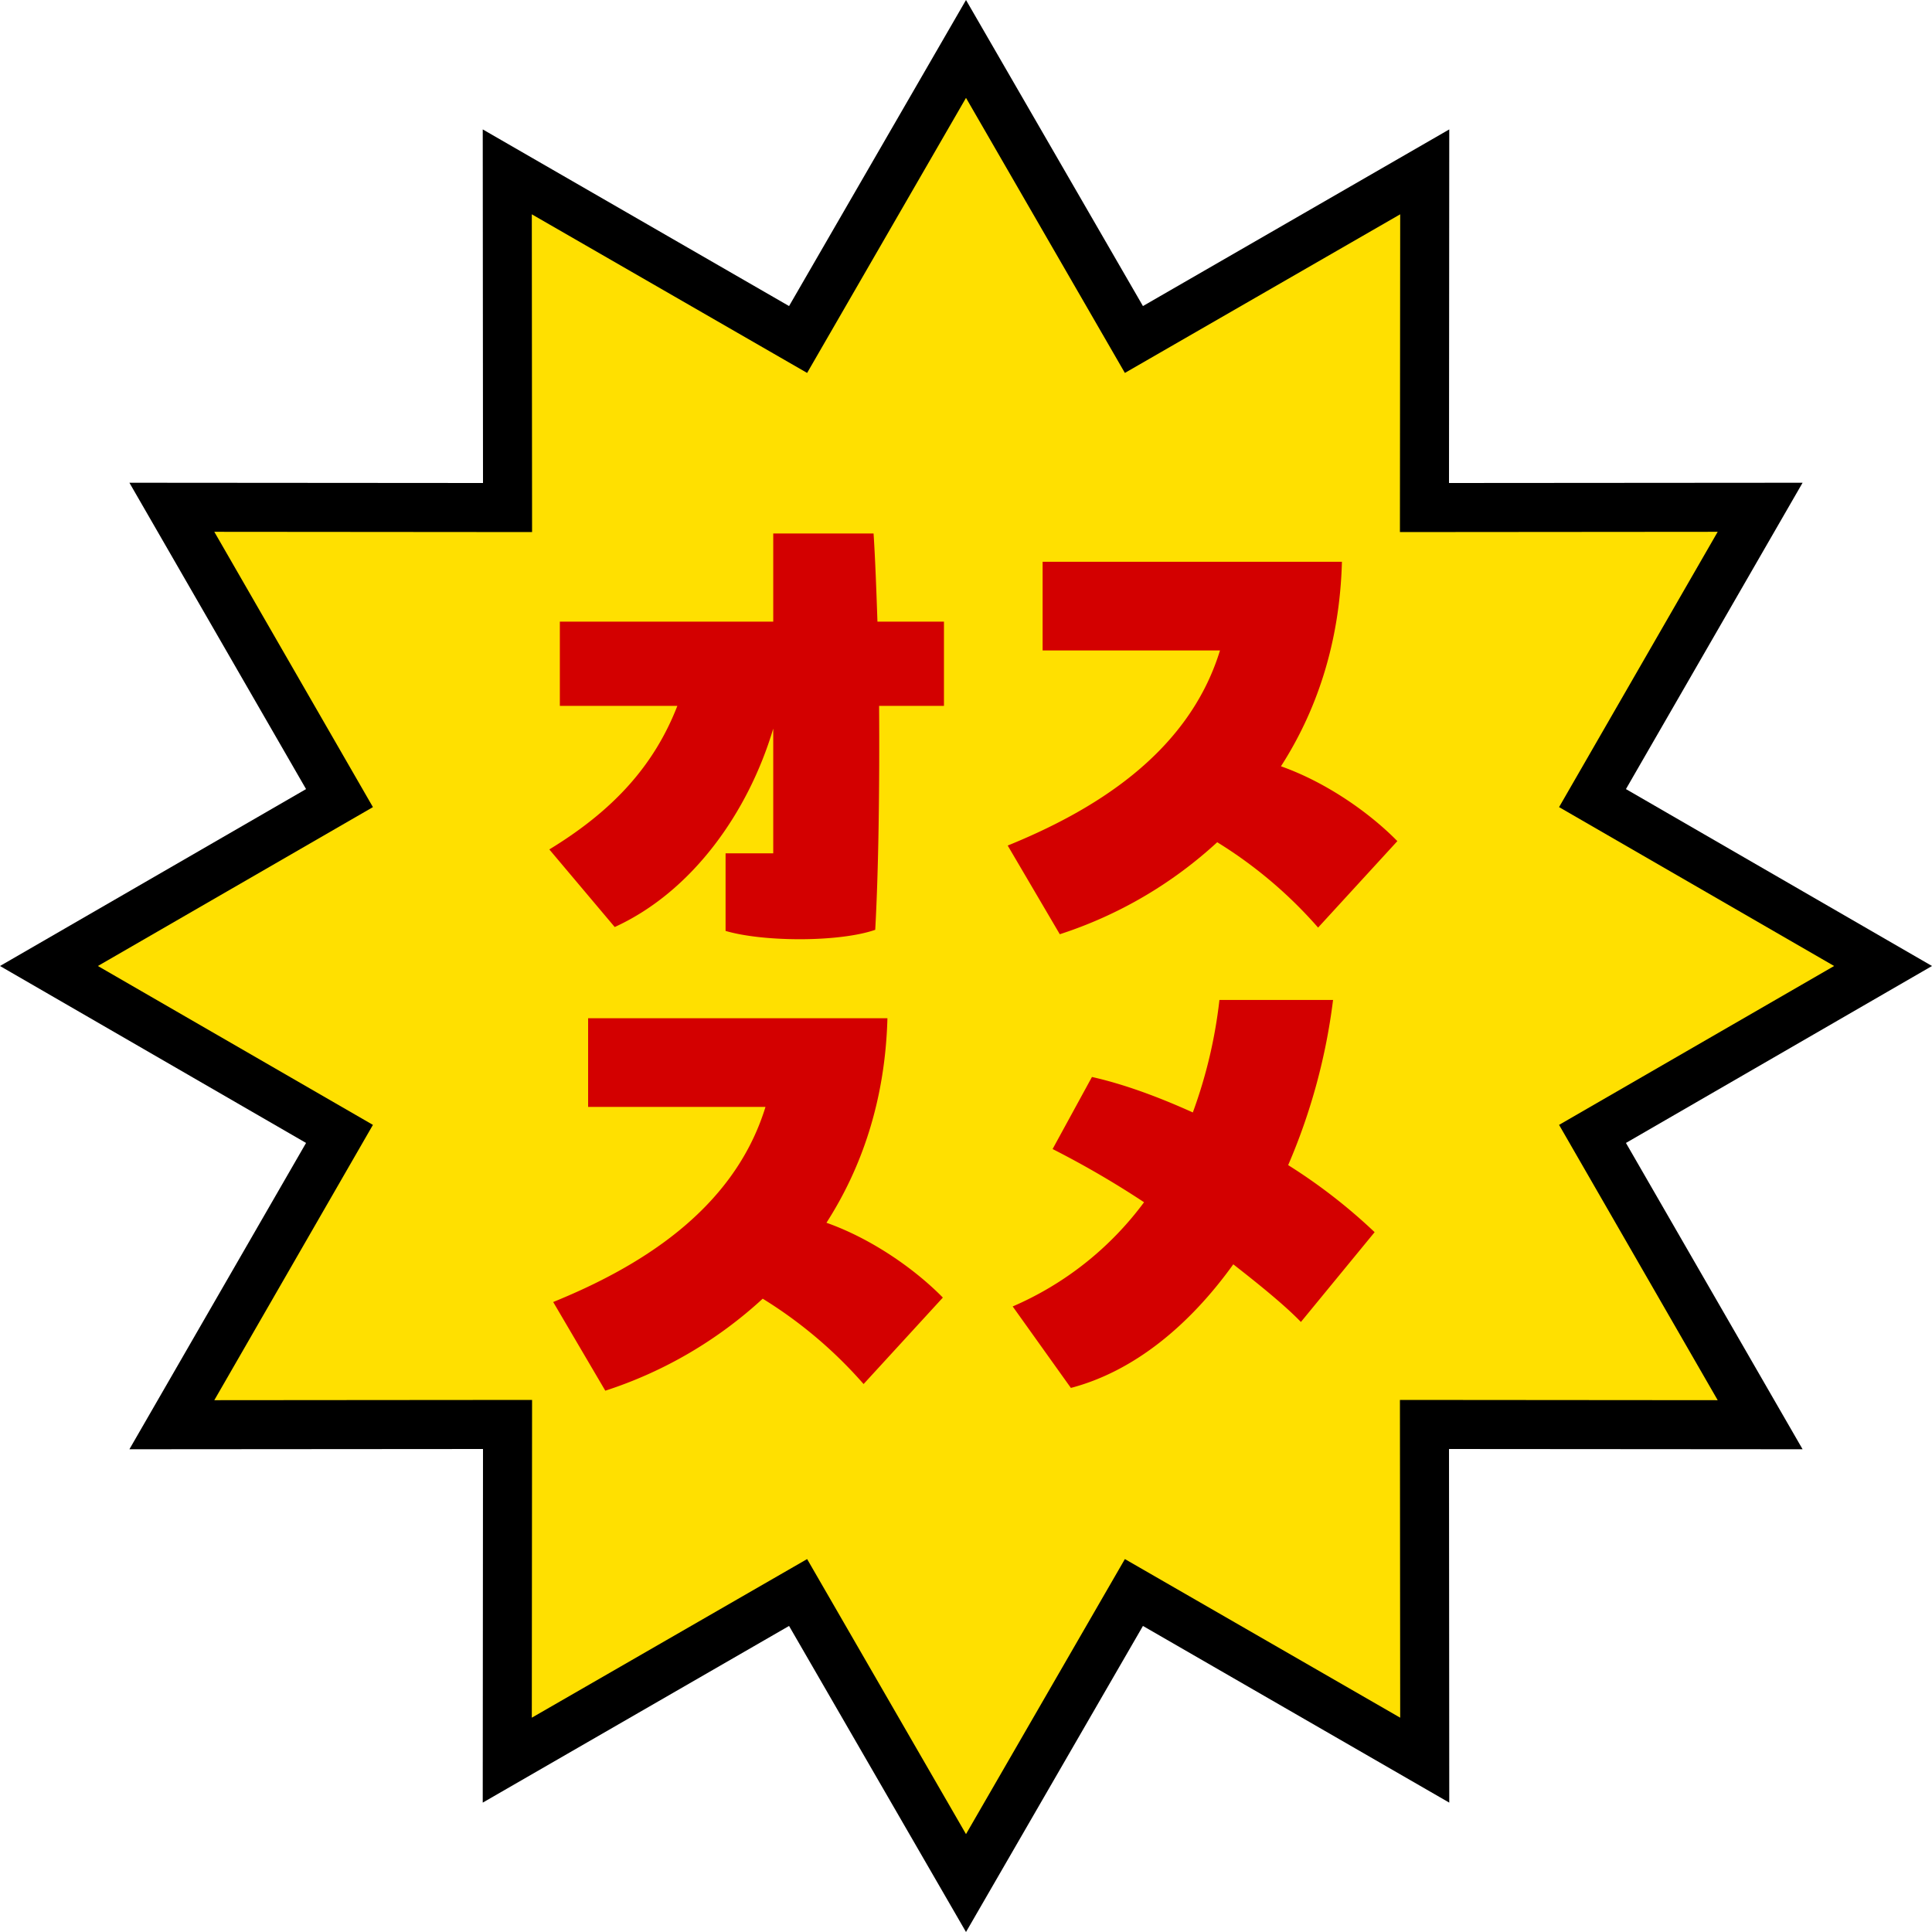 <svg xmlns="http://www.w3.org/2000/svg" width="592.56" height="592.56" viewBox="0 0 592.56 592.56">
  <g id="グループ_1" data-name="グループ 1" transform="translate(-162 -408.762)">
    <path id="パス_21" data-name="パス 21" d="M592.56,312.04l-93.87,54.27,54.18,93.95-108.45-.08.08,108.46-93.95-54.19-54.27,93.87-54.27-93.87-93.95,54.19.08-108.46-108.45.08,54.18-93.95L0,312.04l93.87-54.26L39.69,163.82l108.45.08-.08-108.45,93.95,54.18,54.27-93.87,54.27,93.87L444.5,55.45l-.08,108.45,108.45-.08-54.18,93.96Z" transform="translate(162 393.002)"/>
    <path id="パス_22" data-name="パス 22" d="M247.55,493.94l-84.44,48.65.08-97.46-97.46.08,48.65-84.44L30.02,312.04l84.36-48.73L65.73,178.87l97.46.08-.08-97.46,84.44,48.65,48.73-84.36,48.73,84.36,84.44-48.65-.08,97.46,97.46-.08-48.65,84.44,84.36,48.73-84.36,48.73,48.65,84.44-97.46-.08.08,97.46-84.44-48.65L296.28,578.3Z" transform="translate(162 393.002)" fill="#ffe000"/>
    <path id="パス_23" data-name="パス 23" d="M125.12-97.58c-.34-9.86-.68-19.21-1.19-27.03H93.16v27.03H27.71v25.84H63.75C56.61-53.38,44.03-39.61,24.48-27.71L44.54-3.91C68.34-14.79,85.51-39.1,93.16-64.77v38.25H78.54v23.8c5.78,1.7,14.28,2.55,22.78,2.55,9.01,0,17.85-1.02,23.12-2.89,1.02-18.36,1.36-44.03,1.19-68.68h19.89V-97.58ZM248.88-53.21c10.71-16.66,18.02-37.4,18.7-62.73h-91.8v27.2h54.4c-9.86,32.13-39.61,49.47-65.11,59.84L181.05-1.7a130.758,130.758,0,0,0,48.28-28.22A135.614,135.614,0,0,1,260.27-3.74l24.31-26.52C276.08-38.93,262.82-48.28,248.88-53.21Zm-139.4,140c10.71-16.66,18.02-37.4,18.7-62.73H36.38v27.2h54.4c-9.86,32.13-39.61,49.47-65.11,59.84l15.98,27.2a130.758,130.758,0,0,0,48.28-28.22,135.614,135.614,0,0,1,30.94,26.18l24.31-26.52C136.68,101.07,123.42,91.72,109.48,86.79ZM251.09,69.11a185.386,185.386,0,0,0,13.77-50.66H230.01a147.994,147.994,0,0,1-8.16,34.51c-10.54-4.76-21.08-8.67-30.94-10.88l-12.07,22.1A285.7,285.7,0,0,1,206.89,80.5a98.794,98.794,0,0,1-40.29,31.96l17.85,24.99c19.38-5.1,36.38-19.21,49.81-37.91,8.5,6.63,15.98,12.75,20.74,17.68l22.61-27.54A169.128,169.128,0,0,0,251.09,69.11Z" transform="translate(306 697)" fill="#d30000"/>
  </g>
</svg>
